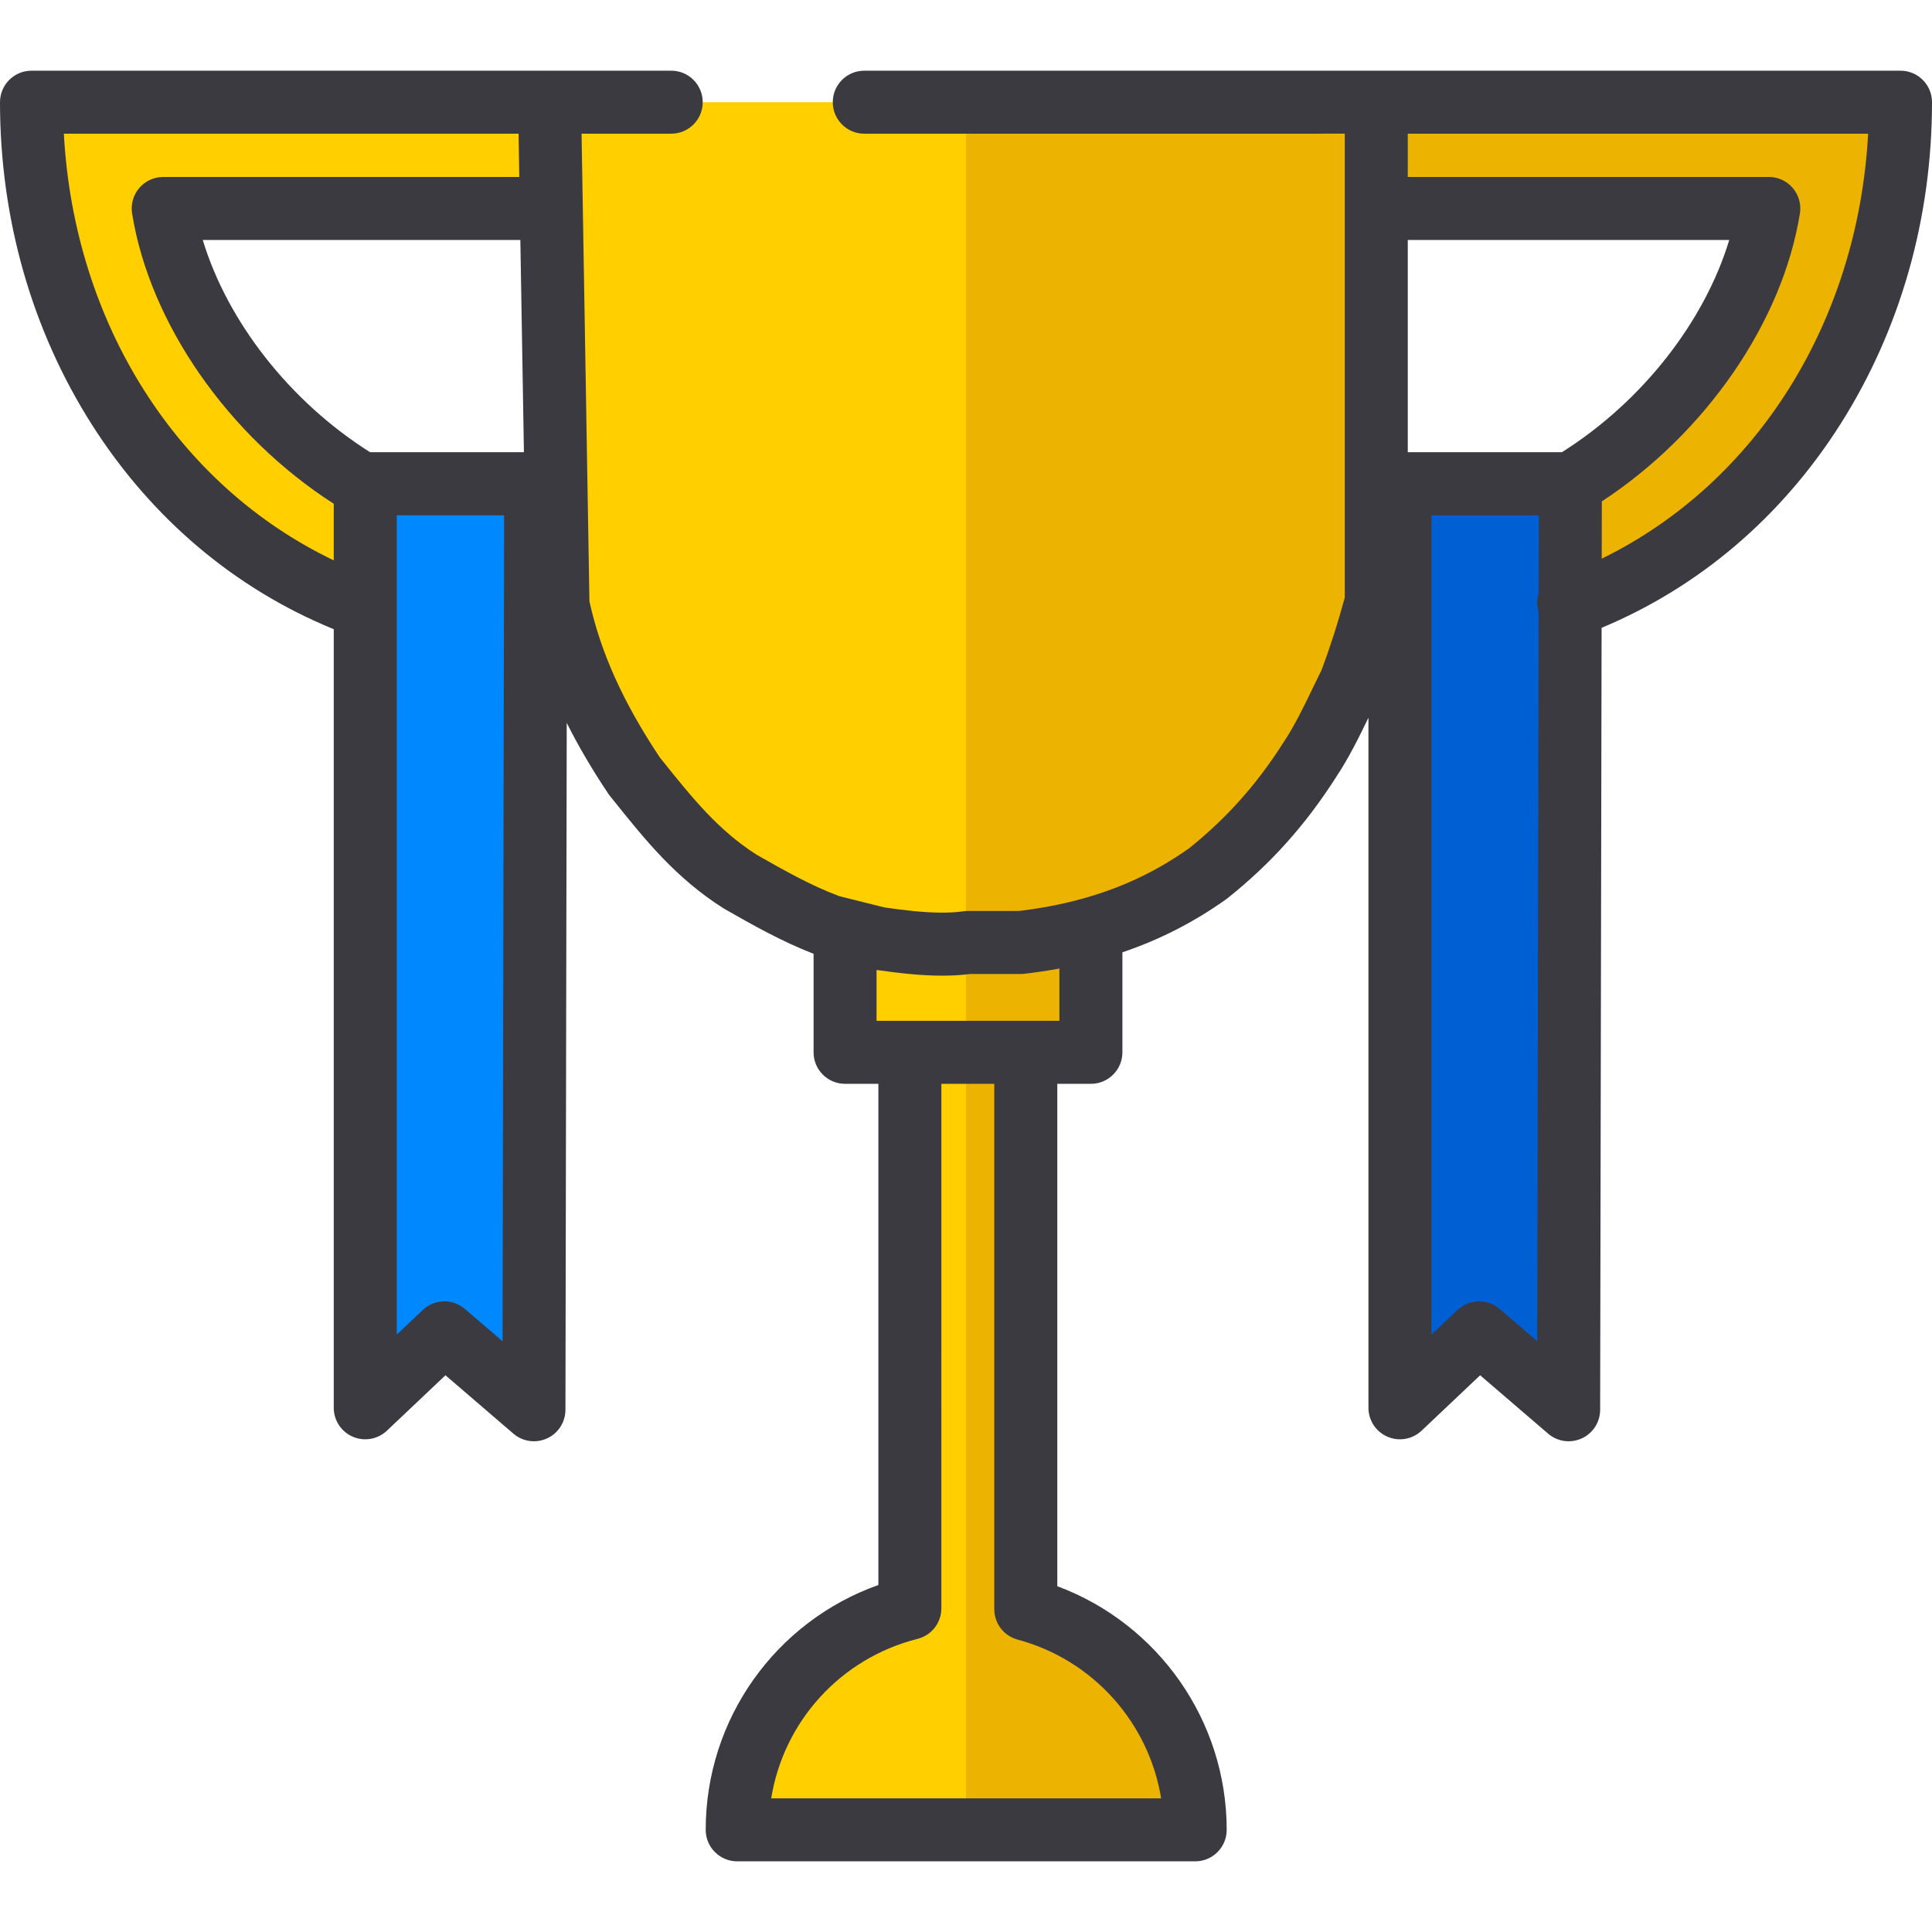 <?xml version="1.0" encoding="iso-8859-1"?>
<!-- Generator: Adobe Illustrator 19.0.0, SVG Export Plug-In . SVG Version: 6.00 Build 0)  -->
<svg version="1.1" id="Layer_1" xmlns="http://www.w3.org/2000/svg" xmlns:xlink="http://www.w3.org/1999/xlink" x="0px" y="0px"
	 viewBox="0 0 512 512" style="enable-background:new 0 0 512 512;" xml:space="preserve">
<path style="fill:#FFCF00;" d="M369.743,27.083l-0.001-0.008c-52.833,0-87.335,0-140.7,0.008h-80.761h-6.538H8.348
	c0,59.119,32.948,112.279,84.962,132.644l54.565,0.601c4.255,15.748,10.358,30.541,20.24,45.331
	c8.626,10.758,16.175,20.441,28.034,27.97c7.548,4.304,15.094,8.607,23.72,11.834c1.361,0.339,2.723,0.679,4.083,1.018v32.395
	h17.172v146.688l-0.002,0.659c-26.298,6.637-45.758,30.399-45.758,58.702h121.373c0-27.99-19.033-51.541-44.89-58.476l-0.001-0.884
	V278.876h17.253v-32.674c10.997-3.039,21.251-7.745,31.045-14.724c10.782-8.606,19.408-18.288,26.956-30.122
	c4.313-6.453,7.548-13.984,10.782-20.441c2.66-7.024,4.923-14.187,6.846-21.452l53.961,0.263
	c52.016-20.363,84.964-73.522,84.964-132.642H369.743z M142.237,128.209H95.746C68.535,111.879,47.789,83.562,43.25,55.245h97.898
	L142.237,128.209z M370.997,55.245h97.755c-4.541,28.317-25.287,56.634-52.499,72.964h-45.365L370.997,55.245z"/>
<polygon style="fill:#0088FF;" points="141.959,128.179 96.796,128.179 96.796,373.08 117.776,353.222 141.5,373.601 "/>
<path style="fill:#ECB300;" d="M369.743,27.083l-0.001-0.008c-43.41,0-74.452,0-113.742,0.004v457.845h60.737
	c0-27.99-19.033-51.541-44.89-58.476l-0.001-0.884V278.876h17.253v-32.674c10.997-3.039,21.251-7.745,31.045-14.724
	c10.782-8.606,19.408-18.288,26.956-30.122c4.313-6.453,7.548-13.984,10.782-20.441c2.66-7.024,4.923-14.187,6.846-21.452
	l53.961,0.264c52.015-20.364,84.963-73.523,84.963-132.644H369.743z M372.571,55.245h96.18
	c-4.541,28.317-25.287,56.634-52.498,72.964h-45.365"/>
<polygon style="fill:#005FD3;" points="416.16,128.179 370.997,128.179 370.997,373.08 391.978,353.222 415.703,373.601 "/>
<path style="fill:#3C3A41;" d="M503.652,18.735H370.099c-0.118-0.006-0.237-0.008-0.356-0.008c-1.69,0-3.358,0-5.012,0
	c-0.001,0-0.003,0-0.004,0c-50.046,0-84.027,0-135.686,0.008c-4.61,0.001-8.348,3.739-8.347,8.349c0,4.611,3.739,8.348,8.349,8.347
	c48.733-0.007,81.74-0.008,127.338-0.008v122.943c-1.798,6.658-3.867,13.111-6.157,19.201c-0.747,1.5-1.496,3.054-2.258,4.637
	c-2.397,4.98-4.877,10.13-7.807,14.513c-0.033,0.049-0.066,0.099-0.097,0.149c-7.077,11.096-15.007,19.981-24.946,27.944
	c-8.621,6.111-17.86,10.477-28.24,13.344c-0.002,0-0.004,0.002-0.007,0.002c-5.309,1.467-10.815,2.534-16.819,3.261h-13.521
	c-0.394,0-0.787,0.028-1.178,0.083c-1.685,0.24-3.595,0.362-5.678,0.362c-5.021,0-10.484-0.7-15.264-1.378l-8.431-2.103
	c-0.002,0-0.004-0.002-0.008-0.002l-3.611-0.902c-7.752-2.946-14.628-6.855-21.9-11.002c-10.183-6.51-17.022-15.044-24.932-24.917
	l-0.672-0.839c-9.717-14.602-15.659-27.775-18.648-41.354l-2.084-123.936h23.758c4.61,0,8.348-3.736,8.348-8.348
	s-3.738-8.348-8.348-8.348h-31.885c-0.119-0.006-0.239-0.008-0.36-0.008c-0.12-0.001-0.242,0.002-0.361,0.008H8.348
	C3.738,18.735,0,22.471,0,27.083c0,30.797,8.395,60.302,24.275,85.328c15.793,24.885,37.959,43.624,64.173,54.334v206.336
	c0,3.335,1.985,6.35,5.048,7.668c3.063,1.319,6.616,0.688,9.039-1.604l15.512-14.683l18.013,15.474
	c1.544,1.326,3.482,2.016,5.442,2.016c1.178,0,2.363-0.249,3.476-0.759c2.963-1.358,4.865-4.314,4.871-7.574l0.341-182.045
	c3.058,6.108,6.697,12.307,10.985,18.725c0.135,0.201,0.278,0.396,0.429,0.585l0.897,1.12c8.515,10.627,16.557,20.665,29.176,28.676
	c0.111,0.07,0.239,0.147,0.354,0.211c7.327,4.178,14.894,8.493,23.575,11.881v26.108c0,4.611,3.738,8.348,8.348,8.348h8.825V420.04
	c-27.246,9.695-45.761,35.506-45.761,64.885c0,4.611,3.738,8.348,8.348,8.348h121.373c4.61,0,8.348-3.736,8.348-8.348
	c0-28.93-18.163-54.619-44.892-64.564V287.225h8.905c4.61,0,8.348-3.736,8.348-8.348v-26.506
	c9.924-3.355,18.983-7.995,27.542-14.093c0.124-0.089,0.245-0.18,0.363-0.275c11.48-9.163,20.614-19.36,28.739-32.085
	c3.391-5.09,6.133-10.693,8.558-15.726v182.889c0,3.335,1.985,6.349,5.048,7.668c3.063,1.319,6.616,0.688,9.039-1.604l15.514-14.683
	l18.015,15.474c1.544,1.326,3.482,2.016,5.441,2.016c1.178,0,2.363-0.249,3.476-0.759c2.963-1.358,4.865-4.315,4.871-7.574
	l0.386-207.239c25.826-10.77,47.673-29.362,63.287-53.967C503.605,87.385,512,57.879,512,27.083
	C512,22.472,508.262,18.735,503.652,18.735z M138.844,119.83H98.061c-21.246-13.409-37.774-34.577-44.327-56.238h84.164
	L138.844,119.83z M16.922,35.431h120.504l0.193,11.467H43.248c-2.444,0-4.767,1.072-6.353,2.933c-1.586,1.86-2.276,4.323-1.89,6.737
	c4.675,29.161,25.499,59.004,53.442,76.932v14.999C46.877,128.606,19.649,85.628,16.922,35.431z M123.215,346.889
	c-1.568-1.347-3.505-2.016-5.438-2.016c-2.069,0-4.134,0.766-5.74,2.285l-6.893,6.525V136.557h28.452l-0.41,218.898L123.215,346.889
	z M263.497,426.459c0.004,3.774,2.54,7.074,6.185,8.053c20.054,5.378,34.784,22.074,38.033,42.065H204.378
	c3.271-20.304,18.306-37.091,38.786-42.261c3.698-0.933,6.292-4.252,6.305-8.066l0.002-139.025h14.025v138.35V426.459z
	 M280.751,270.53h-8.905h-30.721h-8.825v-13.478c5.293,0.747,11.368,1.509,17.375,1.509c2.669,0,5.103-0.147,7.417-0.445h13.454
	c0.325,0,0.651-0.02,0.974-0.057c3.181-0.374,6.246-0.834,9.23-1.385v13.855H280.751z M413.939,119.83h-40.862V63.593h85.19
	C451.713,85.254,435.184,106.422,413.939,119.83z M397.418,346.889c-1.567-1.347-3.504-2.016-5.438-2.016
	c-2.068,0-4.134,0.766-5.74,2.285l-6.895,6.526V136.557h28.453l-0.039,20.64c-0.242,0.768-0.376,1.584-0.384,2.432
	c-0.008,0.886,0.126,1.741,0.374,2.544l-0.361,193.281L397.418,346.889z M424.471,148.058l0.028-15.183
	c27.463-17.991,47.872-47.48,52.494-76.309c0.387-2.414-0.303-4.876-1.89-6.737c-1.586-1.861-3.908-2.933-6.353-2.933h-95.676
	V35.431h122.003C492.373,85.256,465.524,127.975,424.471,148.058z"/>
<g>
</g>
<g>
</g>
<g>
</g>
<g>
</g>
<g>
</g>
<g>
</g>
<g>
</g>
<g>
</g>
<g>
</g>
<g>
</g>
<g>
</g>
<g>
</g>
<g>
</g>
<g>
</g>
<g>
</g>
</svg>
